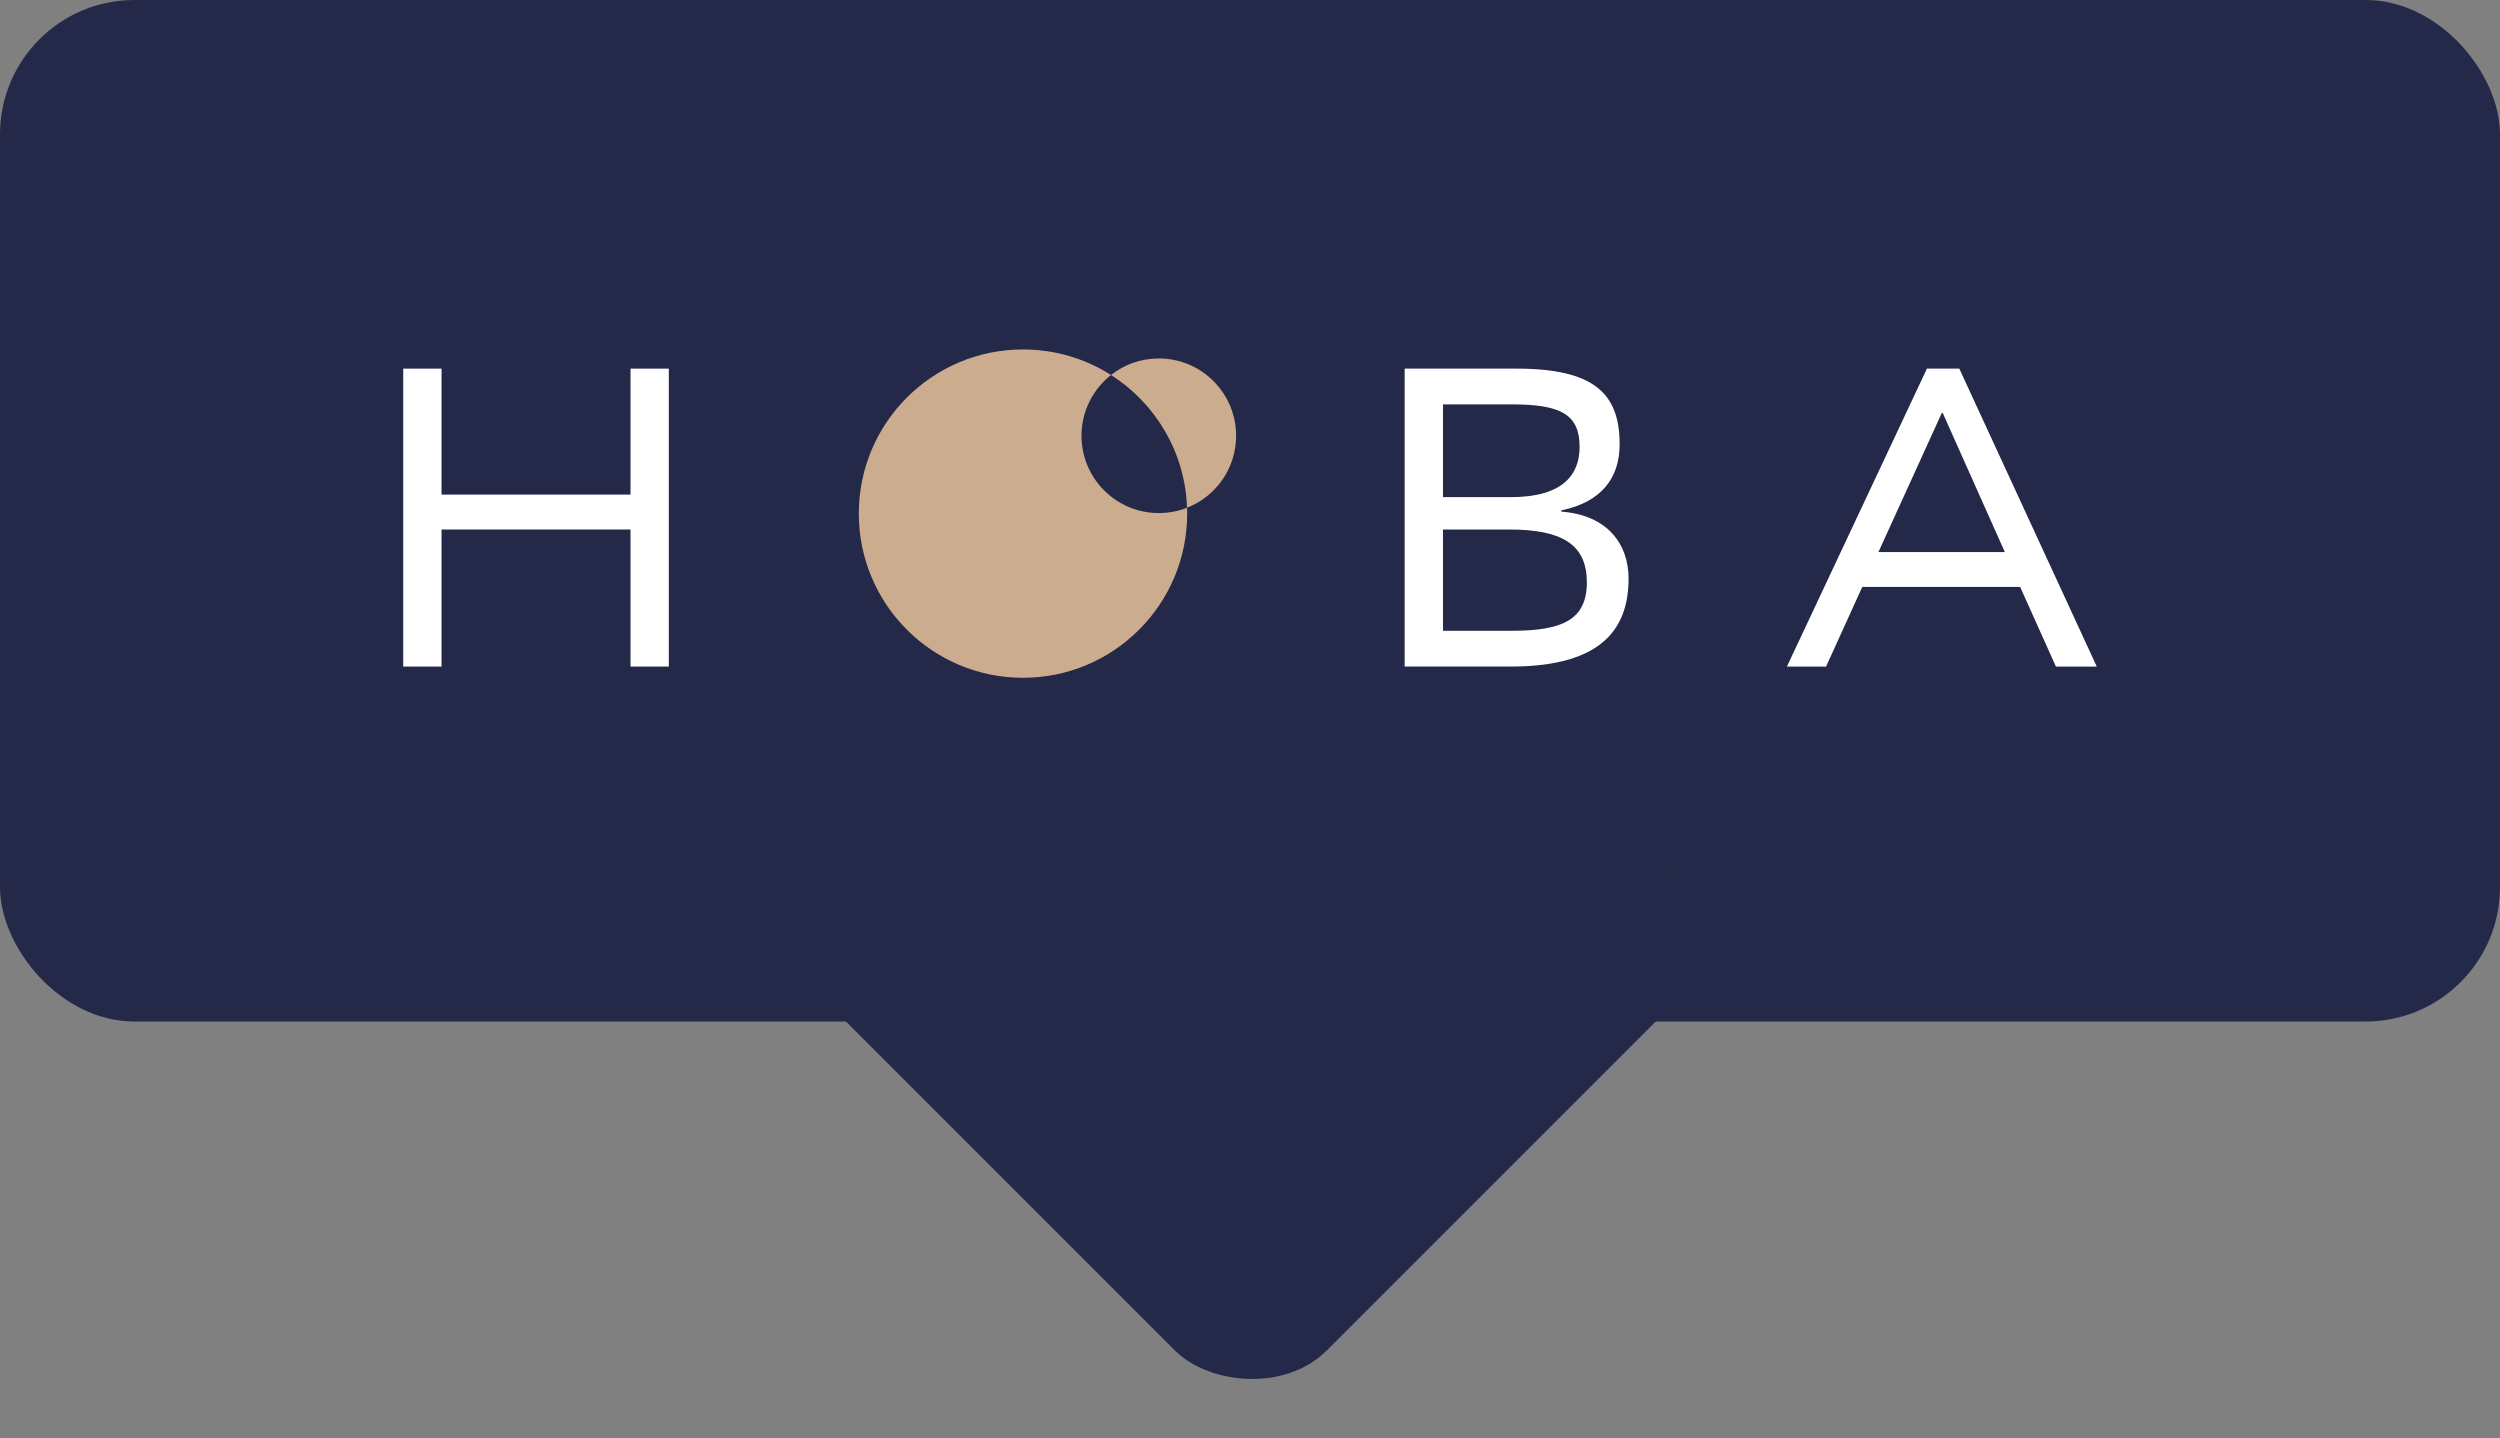 <?xml version="1.0" encoding="UTF-8"?> <svg xmlns="http://www.w3.org/2000/svg" width="186" height="107" viewBox="0 0 186 107" fill="none"><rect x="0" y="0" width="186" height="107" fill="#808080" stroke="none"/><rect width="186" height="76" rx="10" fill="#242949"></rect><rect x="57" y="70.062" width="51" height="51" rx="8" transform="rotate(-45 57 70.062)" fill="#242949"></rect><path d="M49.76 49.592H46.91V39.395H32.85V49.592H30V27.425H32.85V36.798H46.91V27.425H49.76V49.592Z" fill="white"></path><path d="M107.358 46.932H112.456C116.256 46.932 118.061 46.109 118.061 43.322C118.061 40.535 116.256 39.395 112.298 39.395H107.358V46.932ZM107.358 36.988H112.393C116.32 36.988 117.523 35.279 117.523 33.252C117.523 30.813 116.098 30.085 112.456 30.085H107.358V36.988ZM104.507 49.592V27.425H112.804C118.631 27.425 120.5 29.293 120.5 33.061C120.5 35.595 119.107 37.368 116.161 37.97V38.065C119.581 38.318 121.165 40.472 121.165 43.037C121.165 46.616 119.36 49.592 112.393 49.592H104.507Z" fill="white"></path><path d="M139.755 41.074H149.16L144.536 30.718H144.473L139.755 41.074ZM150.3 43.67H138.551L135.86 49.593H132.946L143.364 27.425H145.771L156 49.593H152.96L150.3 43.67Z" fill="white"></path><path d="M88.325 38.214C88.325 44.961 82.858 50.427 76.111 50.427C69.364 50.427 63.895 44.961 63.895 38.214C63.895 31.467 69.364 26 76.111 26C78.519 26 80.766 26.698 82.659 27.899C81.322 28.952 80.463 30.587 80.463 32.42C80.463 35.596 83.038 38.172 86.214 38.172C86.956 38.172 87.664 38.034 88.315 37.775C88.323 37.921 88.325 38.068 88.325 38.214Z" fill="#CCAC8F"></path><path d="M91.966 32.42C91.966 34.858 90.454 36.94 88.315 37.775C88.171 33.62 85.95 29.994 82.659 27.899C83.637 27.128 84.872 26.669 86.214 26.669C89.393 26.669 91.966 29.244 91.966 32.42Z" fill="#CCAC8F"></path></svg> 